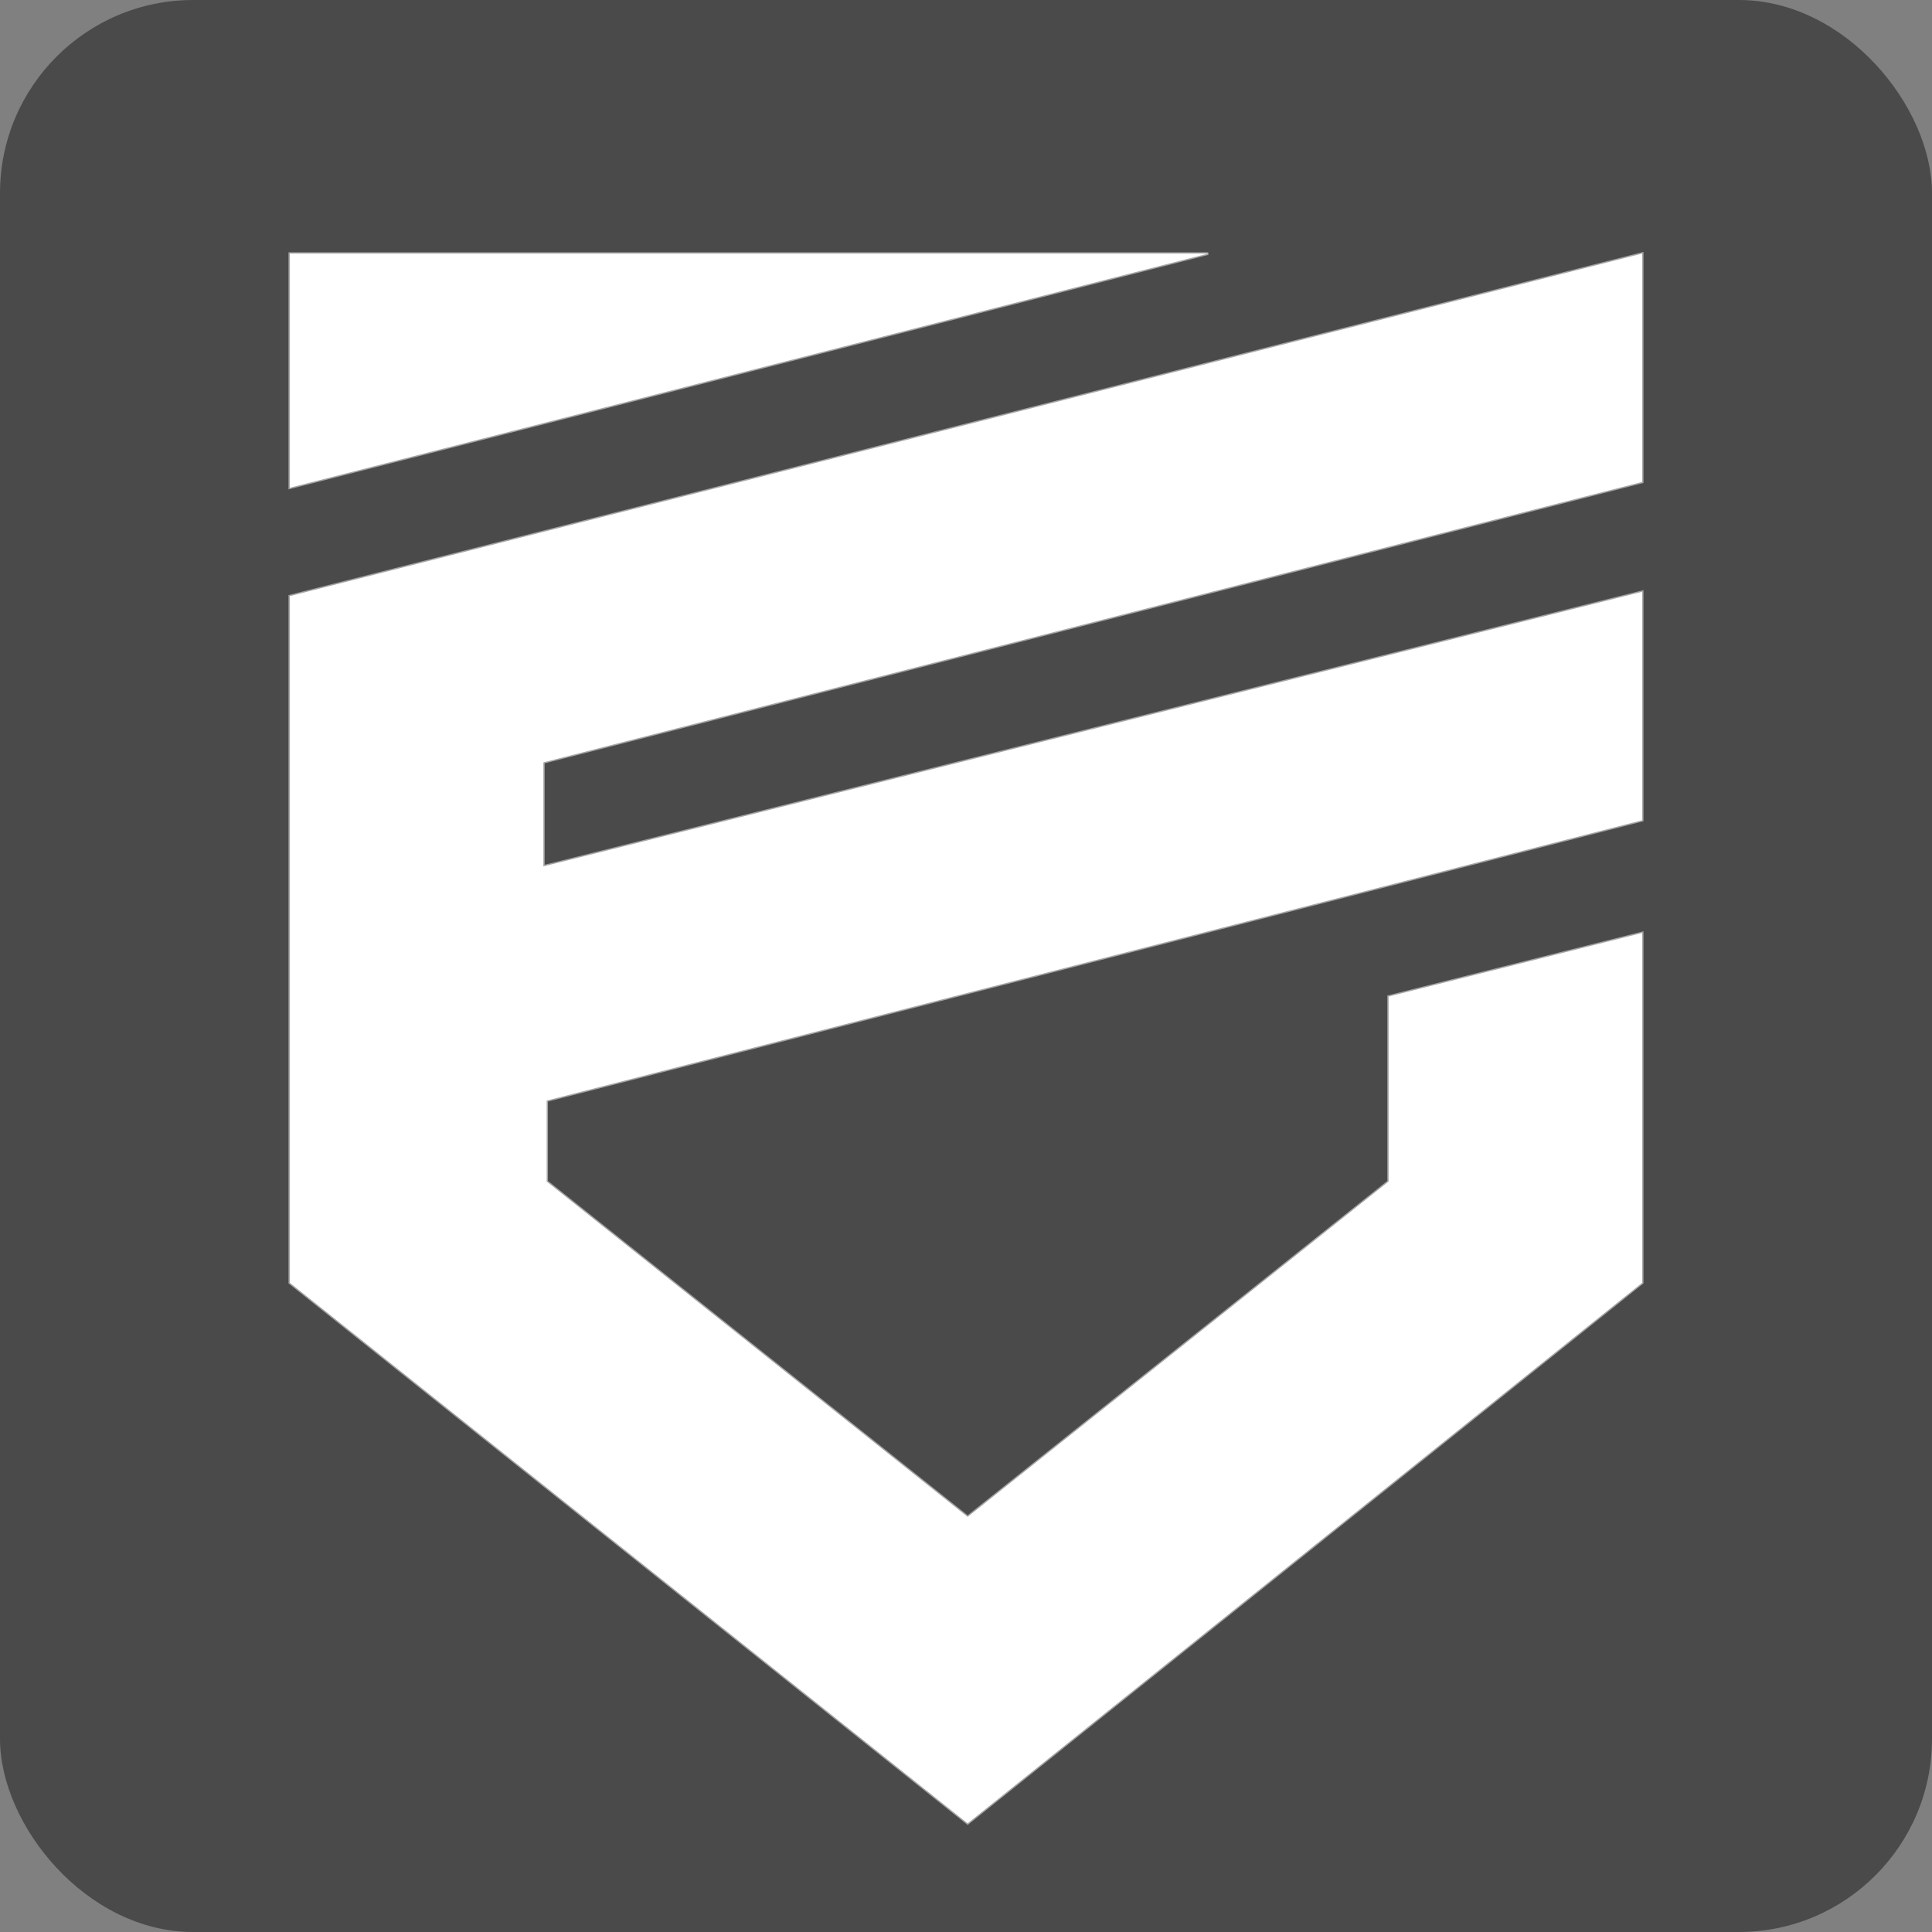 <?xml version="1.0" encoding="UTF-8"?> <svg xmlns="http://www.w3.org/2000/svg" width="20" height="20" viewBox="0 0 20 20" fill="none"><rect x="0" y="0" width="20" height="20" fill="#808080" stroke="none"/><rect width="20" height="20" rx="2" fill="#4A4A4A"></rect><path d="M17 4.989V2.625L3 6.171V13.279L10.017 18.875L17 13.279V9.658L14.375 10.316V12.231L10.017 15.703L5.659 12.231V11.393L17 8.491V6.126L5.625 8.969V7.892L17 4.989Z" fill="white" stroke="white" stroke-opacity="0.5" stroke-width="0.027"></path><path d="M3 2.625V5.049L12.507 2.625H3Z" fill="white" stroke="white" stroke-opacity="0.5" stroke-width="0.027"></path></svg> 